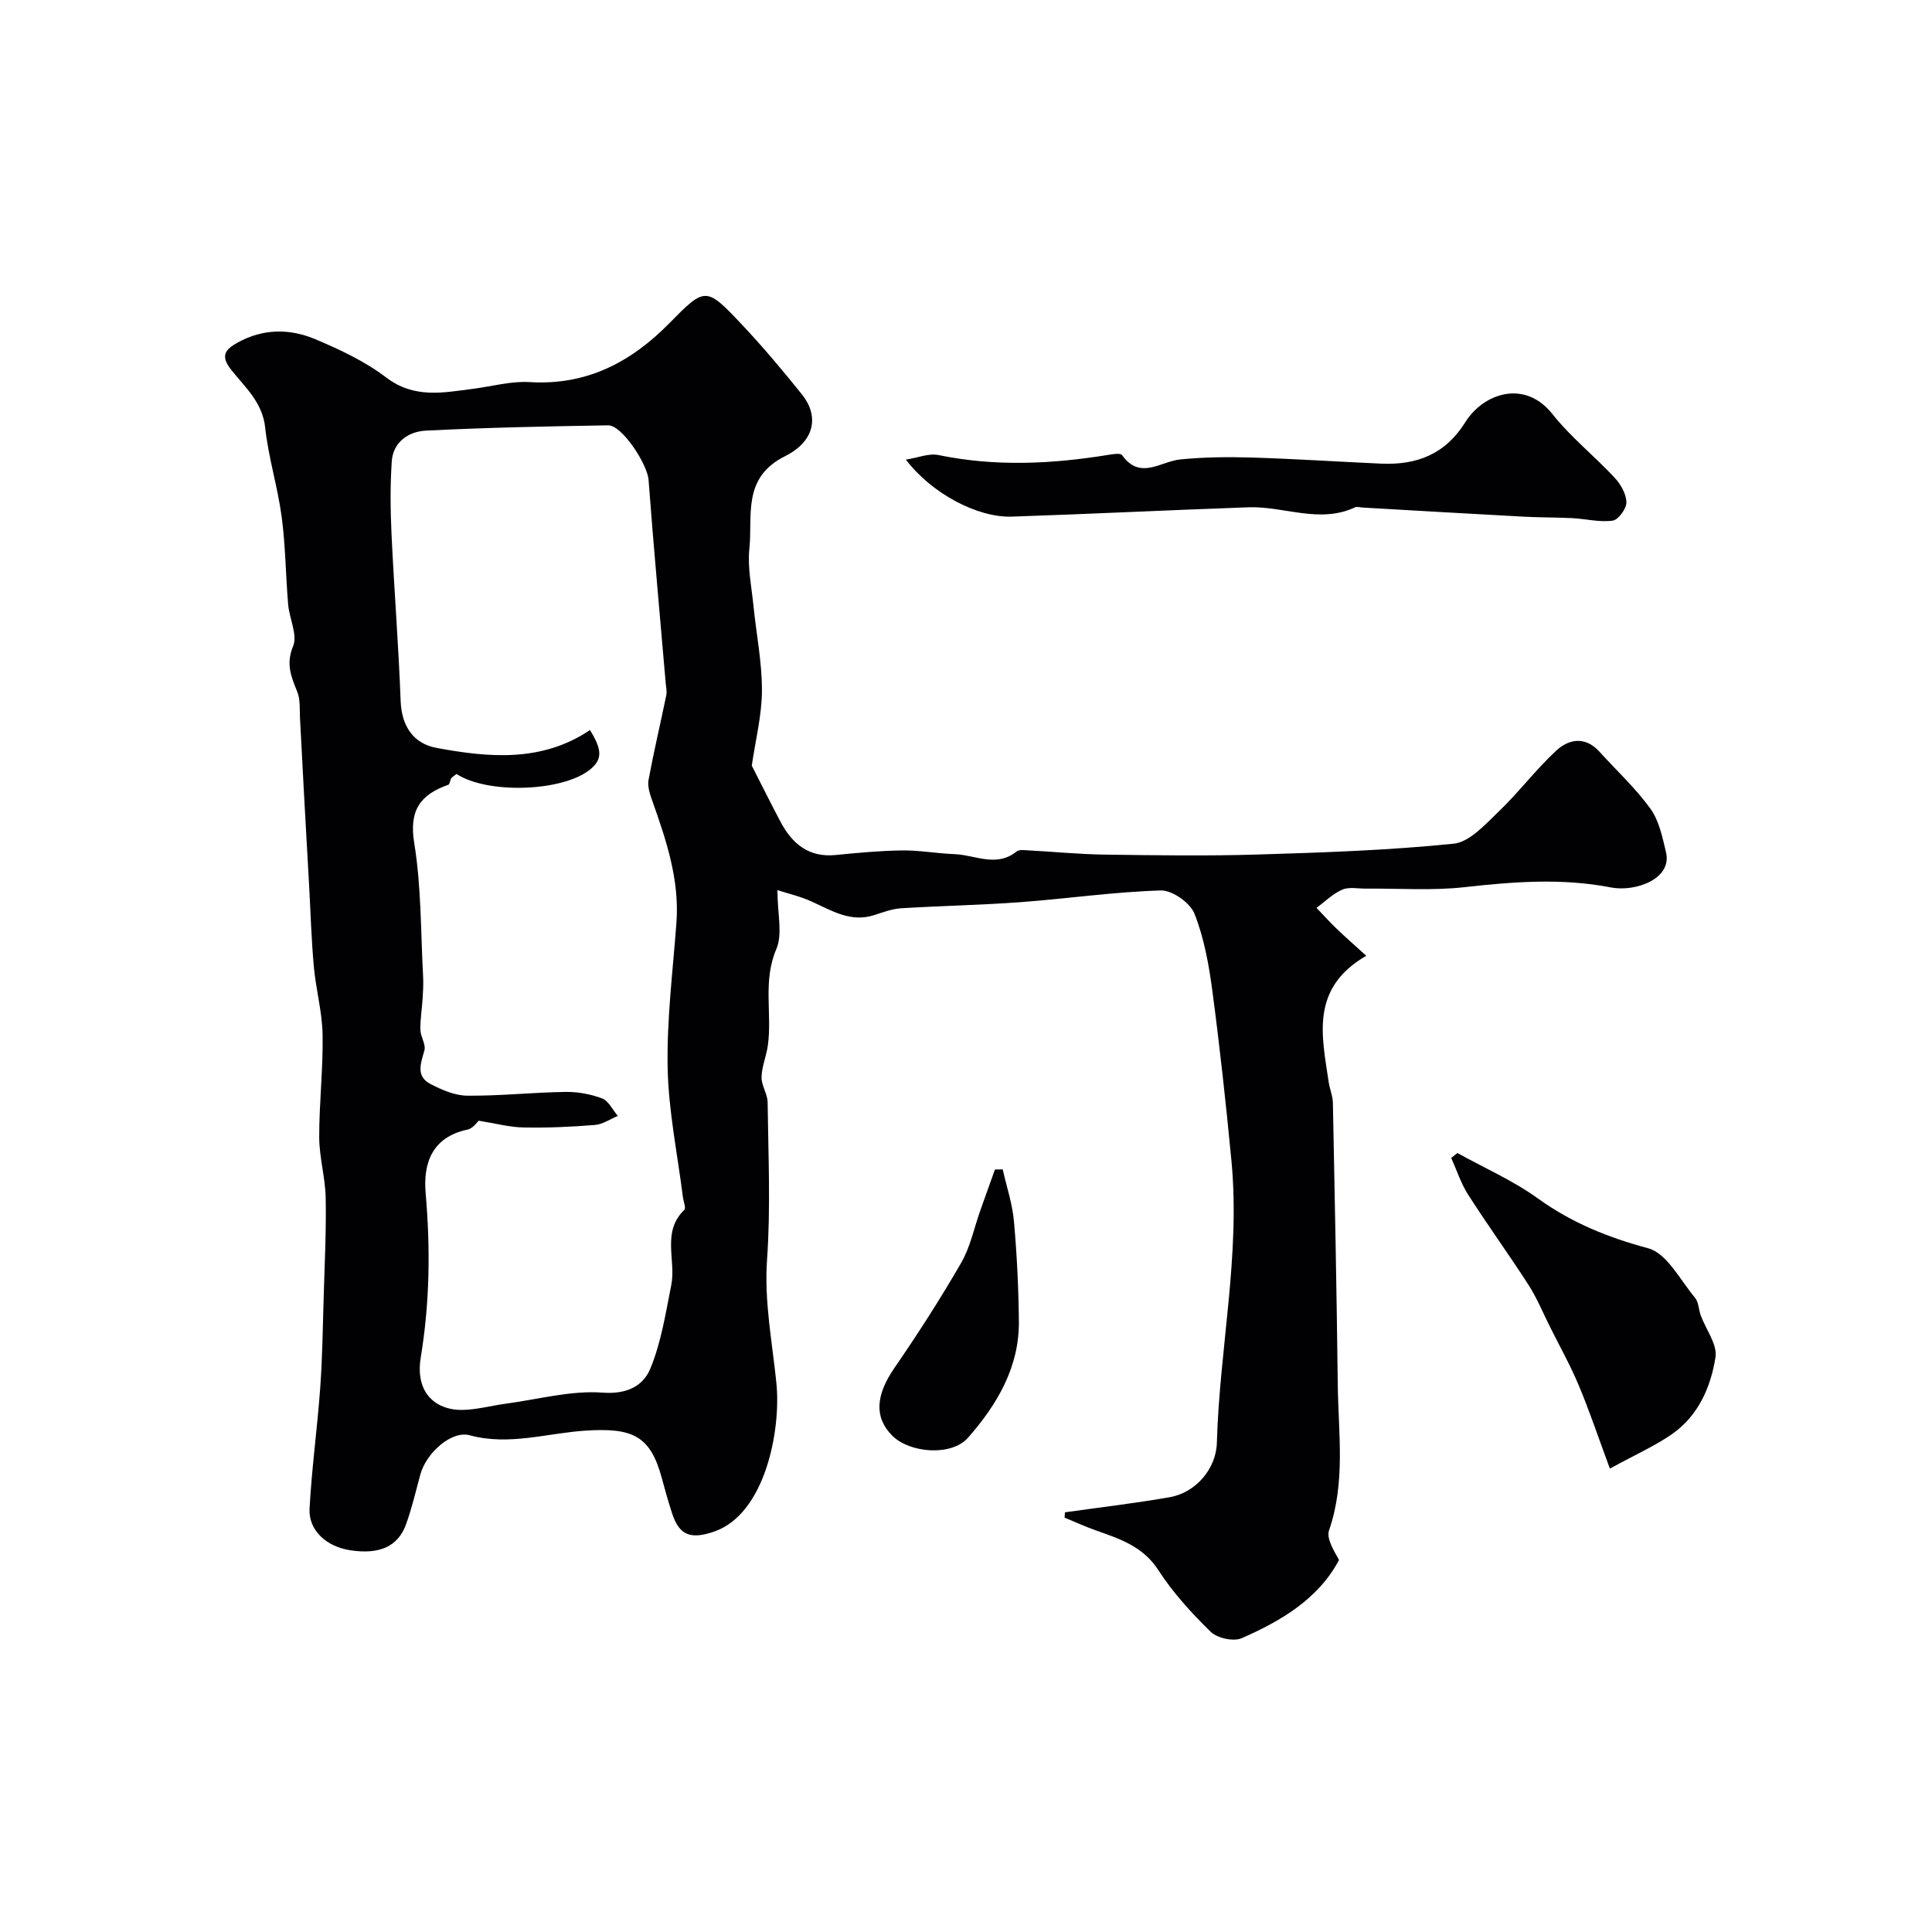 <svg enable-background="new 0 0 400 400" viewBox="0 0 400 400" xmlns="http://www.w3.org/2000/svg"><g fill="#010103"><path d="m220.49 313.11c7.25-1.03 14.53-1.87 21.74-3.14 5.31-.94 9.56-5.84 9.71-11.26.54-19.47 4.88-38.76 3.02-58.34-1.12-11.75-2.4-23.48-3.95-35.18-.72-5.43-1.71-10.97-3.71-16.02-.89-2.26-4.61-4.88-6.97-4.81-9.68.29-19.33 1.7-29.01 2.42-8.24.61-16.52.76-24.77 1.27-1.86.12-3.71.82-5.52 1.4-4.88 1.59-8.8-.89-12.94-2.78-2.36-1.08-4.95-1.67-7.13-2.38 0 4.95 1.11 9.1-.23 12.21-2.86 6.66-.83 13.38-1.76 19.98-.31 2.2-1.25 4.34-1.3 6.53-.04 1.73 1.24 3.48 1.26 5.22.13 10.86.64 21.76-.12 32.56-.61 8.7 1.07 17.04 1.93 25.51 1.01 9.89-2.37 27.24-12.94 30.82-4.64 1.57-7.09.9-8.61-3.68-.82-2.47-1.51-4.98-2.19-7.49-2.36-8.74-6.09-10.36-15.68-9.76-8 .5-15.92 3.19-24.1.96-3.67-1-8.96 3.57-10.2 8.15-.93 3.43-1.74 6.92-2.94 10.26-1.67 4.65-5.5 6.32-11.54 5.41-4.96-.75-8.69-4.12-8.45-8.64.45-8.36 1.61-16.67 2.21-25.03.45-6.3.53-12.63.72-18.94.2-6.79.54-13.59.41-20.37-.08-4.17-1.32-8.33-1.34-12.5-.02-7.09.82-14.18.7-21.26-.08-4.69-1.38-9.36-1.81-14.06-.51-5.58-.67-11.2-.98-16.8-.36-6.46-.73-12.91-1.08-19.37-.28-5.11-.52-10.21-.81-15.32-.1-1.82.1-3.79-.55-5.41-1.25-3.13-2.42-5.76-.88-9.48.97-2.33-.77-5.71-1.02-8.63-.52-6.04-.54-12.14-1.34-18.14-.83-6.21-2.75-12.29-3.42-18.51-.57-5.26-4.19-8.35-7.04-11.95-2.32-2.94-1.19-4.22 1.32-5.62 5.27-2.94 10.83-2.94 16.13-.7 5.1 2.16 10.27 4.58 14.63 7.9 5.83 4.45 11.85 3.15 18.06 2.35 3.9-.5 7.83-1.62 11.68-1.38 11.75.71 20.92-4.08 28.88-12.17 7.44-7.57 7.61-7.61 14.94.15 4.4 4.66 8.54 9.59 12.55 14.59 3.5 4.37 2.77 9.62-3.5 12.76-8.95 4.47-6.69 12.25-7.4 19.16-.4 3.86.45 7.86.84 11.78.59 5.86 1.78 11.71 1.76 17.57-.01 5.13-1.33 10.25-2.1 15.57 1.83 3.58 3.83 7.62 5.94 11.61 2.42 4.56 5.85 7.45 11.44 6.89 4.59-.46 9.2-.89 13.8-.95 3.59-.04 7.19.64 10.79.77 4.28.16 8.68 2.83 12.87-.56.52-.42 1.6-.26 2.42-.22 5.29.28 10.57.81 15.86.88 10.53.14 21.07.3 31.6-.02 13.54-.41 27.11-.87 40.58-2.24 3.32-.34 6.56-4 9.33-6.65 4.17-3.99 7.68-8.69 11.91-12.61 2.63-2.44 6.02-3.03 8.95.2 3.55 3.92 7.49 7.55 10.56 11.81 1.8 2.49 2.49 5.91 3.23 9.02 1.32 5.58-6.43 8.25-11.38 7.29-10.12-1.97-20.12-1.2-30.25-.07-6.75.76-13.63.25-20.46.31-1.66.02-3.53-.4-4.94.21-1.96.85-3.57 2.48-5.33 3.77 1.36 1.42 2.67 2.89 4.09 4.25 1.91 1.83 3.9 3.58 6.21 5.67-11.66 6.76-9.18 16.61-7.78 26.15.21 1.44.84 2.86.87 4.29.39 19.43.78 38.86 1.01 58.3.12 10.09 1.64 20.25-1.8 30.2-.58 1.68.91 4.08 2.06 6.16-4.23 7.99-11.9 12.58-20.15 16.19-1.68.74-5.04.01-6.4-1.31-3.98-3.88-7.82-8.09-10.83-12.74-3.16-4.91-7.89-6.48-12.81-8.21-2.25-.79-4.42-1.8-6.63-2.7.03-.35.06-.72.08-1.1zm-125.97-152.87c-.61.5-.95.66-1.11.92-.25.42-.28 1.21-.59 1.32-5.79 2.03-8.17 5.27-7.06 12.05 1.48 9.08 1.34 18.43 1.84 27.66.09 1.59-.02 3.19-.12 4.78-.13 2.09-.5 4.19-.44 6.27.04 1.43 1.17 3 .83 4.23-.74 2.67-1.84 5.34 1.24 6.95 2.35 1.23 5.08 2.41 7.65 2.43 6.76.06 13.52-.68 20.28-.78 2.55-.04 5.24.44 7.62 1.35 1.35.51 2.18 2.37 3.25 3.62-1.57.65-3.11 1.74-4.73 1.87-4.92.4-9.87.62-14.8.52-2.88-.05-5.75-.84-9.29-1.4-.17.14-1.11 1.59-2.3 1.84-7.35 1.57-9.21 6.96-8.66 13.22.99 11.37.85 22.61-1.01 33.9-1.29 7.83 3.57 10.99 8.53 10.92 3.07-.04 6.12-.9 9.2-1.31 6.64-.89 13.37-2.76 19.92-2.27 5.12.38 8.42-1.43 9.9-5.03 2.23-5.43 3.15-11.43 4.31-17.25 1.03-5.14-2.05-10.98 2.7-15.56.4-.38-.19-1.77-.3-2.7-1.12-8.91-2.98-17.81-3.15-26.74-.2-10 1.08-20.03 1.82-30.04.65-8.92-2.13-17.12-5.04-25.32-.47-1.33-.98-2.89-.74-4.2 1.09-5.88 2.47-11.7 3.68-17.56.16-.78-.05-1.64-.12-2.46-1.2-14.03-2.5-28.05-3.55-42.1-.25-3.29-5.5-11.36-8.37-11.31-12.59.21-25.19.46-37.77 1.1-3.53.18-6.75 2.32-7.03 6.37-.34 4.99-.28 10.04-.05 15.04.54 11.52 1.46 23.03 1.89 34.56.19 5.25 2.68 8.83 7.41 9.71 10.87 2.03 21.84 3 31.79-3.69 2.54 4.11 2.56 6.03.12 8.09-5.56 4.66-21.28 5.25-27.75 1z"/><path d="m187.55 95.16c2.55-.4 4.79-1.36 6.74-.95 11.74 2.43 23.42 1.88 35.14-.03.96-.16 2.54-.42 2.88.05 3.76 5.23 7.94 1.31 12.06.89 4.91-.49 9.9-.54 14.84-.39 8.91.27 17.8.86 26.7 1.26 7.37.33 13.29-1.89 17.48-8.6 3.74-5.97 12.28-8.9 18.01-1.68 3.79 4.79 8.69 8.68 12.88 13.18 1.26 1.35 2.42 3.37 2.45 5.1.03 1.31-1.67 3.64-2.84 3.8-2.69.38-5.52-.36-8.3-.51-3.33-.17-6.67-.13-9.99-.3-11.19-.6-22.37-1.26-33.55-1.9-.5-.03-1.08-.23-1.48-.05-7.37 3.46-14.72-.26-22.07 0-16.34.57-32.67 1.39-49.01 1.93-7.19.24-16.68-4.87-21.94-11.8z"/><path d="m333.31 304.06c-2.41-6.5-4.22-11.94-6.44-17.22-1.74-4.16-3.96-8.12-5.98-12.17-1.45-2.9-2.69-5.94-4.44-8.66-4.05-6.3-8.46-12.36-12.49-18.67-1.49-2.33-2.35-5.05-3.5-7.6.43-.34.85-.68 1.28-1.02 5.59 3.1 11.54 5.71 16.69 9.42 7 5.04 14.48 8.06 22.8 10.3 3.89 1.04 6.63 6.58 9.7 10.24.76.91.75 2.44 1.19 3.66 1.07 2.92 3.47 6.01 3.05 8.68-.97 6.15-3.54 12.06-8.92 15.84-3.52 2.47-7.54 4.24-12.94 7.2z"/><path d="m207.6 242.11c.8 3.55 1.99 7.07 2.32 10.66.62 6.91.96 13.87 1.03 20.81.09 9.51-4.56 17.29-10.52 24.07-3.47 3.95-12.17 3.16-15.72-.43-3.79-3.83-3.37-8.43.49-14.03 4.86-7.07 9.51-14.3 13.79-21.72 1.91-3.3 2.69-7.26 3.99-10.91 1-2.81 2.01-5.62 3.01-8.43.54-.01 1.07-.02 1.61-.02z"/></g></svg>